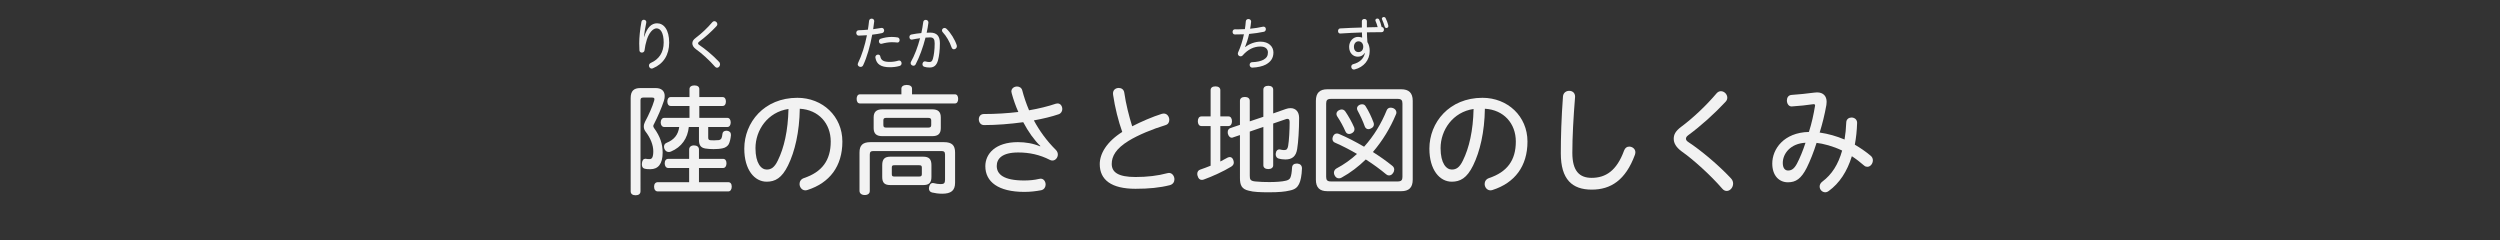 <?xml version="1.0" encoding="utf-8"?>
<!-- Generator: Adobe Illustrator 26.0.3, SVG Export Plug-In . SVG Version: 6.00 Build 0)  -->
<svg version="1.1" xmlns="http://www.w3.org/2000/svg" xmlns:xlink="http://www.w3.org/1999/xlink" x="0px" y="0px" width="624px"
	 height="60px" viewBox="0 0 624 60" enable-background="new 0 0 624 60" xml:space="preserve">
<rect x="0" y="0" width="624" height="60" fill="#333333" stroke="none"/>
<g id="帯_xFF5C_タイトル" display="none">
	<rect display="inline" fill="#30C653" width="624" height="60"/>
</g>
<g id="コンテンツタイトル">
	<g>
		<g>
			<path fill="#F2F2F2" d="M157.416,24.471c0-1.77,0.798-2.49,2.395-2.49h3.876c1.425,0,2.223,0.75,2.223,1.98
				c0,0.36-0.057,0.78-0.199,1.2c-0.57,1.77-1.596,4.11-2.452,5.76c-0.142,0.21-0.199,0.39-0.199,0.54s0.057,0.3,0.199,0.51
				c1.54,2.1,2.138,4.02,2.138,6.12c0,2.85-1.141,4.14-3.05,4.14c-0.456,0-0.998,0-1.51-0.15c-0.399-0.12-0.627-0.45-0.627-1.05
				c0-0.12,0-0.24,0.029-0.39c0.085-0.66,0.37-1.02,0.883-1.02c0.057,0,0.143,0,0.2,0.03c0.285,0.06,0.484,0.06,0.827,0.06
				c0.57,0,0.912-0.45,0.912-1.979c0-1.47-0.656-3.27-1.996-4.98c-0.256-0.36-0.37-0.78-0.37-1.17c0-0.42,0.114-0.81,0.313-1.2
				c0.883-1.62,1.824-3.72,2.28-5.28c0.028-0.12,0.057-0.24,0.057-0.36c0-0.27-0.171-0.39-0.57-0.39h-2.223
				c-0.513,0-0.684,0.21-0.684,0.69V47.75c0,0.66-0.485,0.99-1.226,0.99c-0.741,0-1.226-0.33-1.226-0.99V24.471z M172.01,41.931
				h-5.216c-0.542,0-0.884-0.48-0.884-1.17s0.342-1.11,0.884-1.11h5.216v-2.31c0-0.66,0.485-1.05,1.197-1.05
				c0.741,0,1.254,0.36,1.254,1.02v2.34h6.014c0.542,0,0.855,0.42,0.855,1.11s-0.313,1.17-0.855,1.17h-6.014v3.54h7.297
				c0.57,0,0.883,0.42,0.883,1.11s-0.313,1.2-0.883,1.2H164.2c-0.599,0-0.941-0.48-0.941-1.2c0-0.66,0.342-1.11,0.941-1.11h7.81
				V41.931z M181.559,29.421c0.513,0,0.827,0.48,0.827,1.14s-0.313,1.14-0.827,1.14h-4.789v2.64c0,0.42,0.114,0.63,0.57,0.66
				c0.228,0,0.542,0.03,0.883,0.03c0.428,0,0.855-0.03,1.169-0.06c0.285-0.03,0.513-0.18,0.684-0.45
				c0.114-0.21,0.199-0.72,0.256-1.17c0.057-0.45,0.428-0.72,0.969-0.72c0.057,0,0.114,0,0.171,0c0.627,0.09,0.969,0.42,0.969,1.02
				c0,0.03,0,0.09,0,0.12c-0.085,0.87-0.285,1.71-0.57,2.25c-0.285,0.48-0.855,0.87-1.482,0.99c-0.656,0.15-1.482,0.21-2.309,0.21
				c-0.712,0-1.425-0.06-2.023-0.15c-1.083-0.18-1.596-0.78-1.596-2.1v-3.27h-2.537c-0.285,2.82-1.795,5.01-4.446,6.12
				c-0.2,0.09-0.371,0.12-0.542,0.12c-0.456,0-0.855-0.24-1.083-0.75c-0.086-0.21-0.114-0.42-0.114-0.6
				c0-0.45,0.256-0.81,0.684-0.96c1.824-0.75,2.85-1.98,3.107-3.93h-3.734c-0.542,0-0.884-0.48-0.884-1.14s0.342-1.14,0.884-1.14
				h6.299v-2.97h-4.703c-0.513,0-0.827-0.45-0.827-1.11c0-0.66,0.313-1.11,0.827-1.11h4.703v-2.01c0-0.57,0.513-0.9,1.226-0.9
				c0.77,0,1.226,0.33,1.226,0.9v2.01h5.814c0.542,0,0.827,0.45,0.827,1.11c0,0.66-0.285,1.11-0.827,1.11h-5.814v2.97H181.559z"/>
			<path fill="#F2F2F2" d="M196.69,41.301c-1.539,3.15-3.221,4.05-5.33,4.05c-2.993,0-5.586-2.91-5.586-8.25
				c0-6.54,4.959-12.689,13.254-12.689c6.271,0,11.23,4.59,11.23,10.92c0,6.18-3.192,10.319-8.722,12.089
				c-0.2,0.06-0.371,0.09-0.513,0.09c-0.883,0-1.454-0.81-1.454-1.59c0-0.6,0.313-1.2,1.083-1.47c4.504-1.5,6.698-4.41,6.698-9.12
				c0-4.53-3.021-7.92-7.724-8.19C199.541,32.961,198.401,37.821,196.69,41.301z M188.567,36.981c0,3.81,1.454,5.339,2.793,5.339
				c1.083,0,1.938-0.479,2.793-2.28c1.539-3.12,2.537-7.41,2.651-12.839C191.646,27.951,188.567,32.451,188.567,36.981z"/>
			<path fill="#F2F2F2" d="M224.991,22.102c0-0.57,0.57-0.9,1.339-0.9s1.311,0.33,1.311,0.9v1.44h10.718
				c0.513,0,0.798,0.45,0.798,1.14s-0.285,1.14-0.798,1.14h-23.715c-0.542,0-0.827-0.45-0.827-1.14c0-0.66,0.285-1.14,0.827-1.14
				h10.347V22.102z M235.623,35.481c1.966,0,2.765,0.78,2.765,2.58v7.56c0,1.98-1.055,2.729-3.221,2.729
				c-0.912,0-1.739-0.12-2.509-0.3c-0.513-0.12-0.798-0.48-0.798-1.02c0-0.12,0.028-0.27,0.057-0.42
				c0.143-0.63,0.484-0.93,0.883-0.93c0.086,0,0.171,0.03,0.257,0.03c0.542,0.15,1.197,0.24,1.739,0.24
				c0.798,0,1.083-0.21,1.083-1.08v-6.3c0-0.69-0.285-0.87-0.941-0.87h-16.902c-0.655,0-0.94,0.18-0.94,0.87v9.12
				c0,0.6-0.485,0.99-1.254,0.99s-1.283-0.39-1.311-0.99v-9.63c0-1.8,0.798-2.58,2.765-2.58H235.623z M232.715,27.291
				c1.425,0,2.109,0.63,2.109,2.01v2.67c0,1.41-0.684,2.01-2.109,2.01h-12.513c-1.425,0-2.138-0.6-2.138-2.01v-2.67
				c0-1.38,0.713-2.01,2.138-2.01H232.715z M222.198,46.19c-1.368,0-1.995-0.54-1.995-2.01v-2.97c0-1.5,0.627-2.1,1.995-2.1h8.266
				c1.396,0,2.023,0.6,2.023,2.1v2.97c0,1.44-0.627,2.01-1.995,2.01H222.198z M231.661,31.851c0.542,0,0.77-0.15,0.77-0.63v-1.17
				c0-0.48-0.229-0.63-0.77-0.63H221.2c-0.513,0-0.713,0.15-0.713,0.63v1.17c0,0.48,0.2,0.63,0.713,0.63H231.661z M229.409,44.061
				c0.456,0,0.684-0.12,0.684-0.57v-1.68c0-0.48-0.228-0.57-0.684-0.57h-6.157c-0.485,0-0.656,0.09-0.656,0.57v1.68
				c0,0.45,0.171,0.57,0.627,0.57H229.409z"/>
			<path fill="#F2F2F2" d="M259.676,36.441c-1.539-1.47-3.021-3.57-4.275-5.94c-3.278,0.45-6.698,0.72-9.805,0.72
				c-0.827,0-1.283-0.72-1.283-1.44c0-0.66,0.399-1.32,1.254-1.32c2.908,0,5.9-0.18,8.608-0.51c-0.684-1.53-1.226-3.12-1.625-4.56
				c-0.085-0.3-0.114-0.42-0.114-0.54c0-0.81,0.712-1.26,1.425-1.26c0.542,0,1.112,0.3,1.283,0.93c0.428,1.65,0.998,3.33,1.71,5.01
				c2.451-0.42,4.76-0.99,6.698-1.65c0.143-0.03,0.313-0.06,0.428-0.06c0.741,0,1.168,0.69,1.168,1.41c0,0.51-0.285,1.08-0.912,1.29
				c-1.739,0.6-3.876,1.11-6.185,1.53c1.396,2.58,3.192,5.1,5.501,7.379c0.342,0.36,0.484,0.75,0.484,1.14
				c0,0.78-0.599,1.5-1.339,1.5c-0.2,0-0.428-0.03-0.627-0.15c-2.565-1.32-5.159-1.86-7.924-1.86c-4.104,0-5.358,1.62-5.358,3.36
				c0,2.1,1.739,3.63,6.812,3.63c1.34,0,2.651-0.12,3.734-0.39c0.171-0.03,0.342-0.06,0.428-0.06c0.77,0,1.226,0.75,1.226,1.47
				c0,0.6-0.342,1.23-1.083,1.41c-1.254,0.24-2.679,0.42-4.219,0.42c-6.527,0-9.748-2.52-9.748-6.42c0-3.06,2.48-6,8.124-6
				c1.938,0,3.848,0.33,5.53,1.05L259.676,36.441z"/>
			<path fill="#F2F2F2" d="M290.029,28.401c0.171-0.03,0.314-0.06,0.456-0.06c0.855,0,1.368,0.81,1.368,1.56
				c0,0.6-0.256,1.11-0.912,1.32c-3.192,0.96-6.841,2.459-9.235,3.93c-3.192,1.95-4.219,3.87-4.219,5.76
				c0,2.04,1.54,3.27,5.929,3.27c2.879,0,5.53-0.3,7.981-0.96c0.114-0.03,0.257-0.06,0.371-0.06c0.827,0,1.368,0.81,1.368,1.59
				c0,0.63-0.342,1.26-1.168,1.47c-2.48,0.63-5.216,0.9-8.551,0.9c-6.014,0-8.921-2.22-8.921-6.149c0-2.58,1.682-5.55,5.615-8.04
				c-0.969-2.7-1.824-6.12-2.28-9.24c-0.029-0.18-0.029-0.27-0.029-0.36c0-0.96,0.741-1.38,1.454-1.38c0.627,0,1.254,0.36,1.368,1.2
				c0.399,2.79,1.168,5.82,1.967,8.37C284.87,30.351,287.635,29.151,290.029,28.401z"/>
			<path fill="#F2F2F2" d="M304.591,40.311c0.656-0.33,1.226-0.63,1.796-0.96c0.199-0.09,0.399-0.15,0.57-0.15
				c0.371,0,0.684,0.24,0.855,0.69c0.086,0.24,0.143,0.48,0.143,0.69c0,0.42-0.228,0.75-0.655,1.02
				c-1.853,1.14-4.675,2.43-6.841,3.21c-0.171,0.06-0.342,0.09-0.485,0.09c-0.484,0-0.855-0.3-1.026-0.93
				c-0.085-0.18-0.114-0.39-0.114-0.57c0-0.51,0.257-0.93,0.77-1.08c0.798-0.27,1.682-0.6,2.565-0.96v-9.899h-2.309
				c-0.57,0-0.884-0.51-0.884-1.2s0.313-1.2,0.884-1.2h2.309v-6.57c0-0.6,0.456-0.93,1.197-0.93s1.226,0.33,1.226,0.93v6.57h2.052
				c0.542,0,0.855,0.51,0.855,1.2s-0.313,1.2-0.855,1.2h-2.052V40.311z M315.336,22.372c0-0.63,0.485-0.96,1.226-0.96
				c0.741,0,1.226,0.33,1.226,0.96v5.939l3.164-1.11c0.399-0.15,0.798-0.21,1.169-0.21c1.283,0,2.138,0.9,2.138,2.43
				c0,2.94-0.2,6.06-0.485,7.77c-0.285,1.83-1.254,2.61-2.936,2.61c-0.627,0-1.254-0.09-1.653-0.21c-0.428-0.12-0.77-0.45-0.77-1.05
				c0-0.09,0-0.21,0.028-0.33c0.085-0.66,0.485-0.93,0.912-0.93c0.057,0,0.114,0,0.171,0.03c0.285,0.06,0.599,0.15,0.969,0.15
				c0.656,0,0.884-0.27,1.026-1.05c0.228-1.23,0.371-4.05,0.371-5.879c0-0.6-0.143-0.87-0.542-0.87c-0.142,0-0.313,0.03-0.513,0.12
				l-3.05,1.05v10.439c0,0.57-0.485,0.93-1.226,0.93c-0.741,0-1.226-0.36-1.226-0.93v-9.6l-3.392,1.17v11.04
				c0,0.9,0.143,1.29,1.396,1.41c1.14,0.12,2.337,0.15,3.478,0.15c1.511,0,3.192-0.09,4.218-0.36c0.542-0.15,0.855-0.36,1.026-0.72
				c0.256-0.51,0.371-1.5,0.428-2.46c0.028-0.75,0.484-1.08,1.197-1.08c0.057,0,0.085,0,0.114,0c0.712,0.06,1.168,0.45,1.168,1.2
				c0,0.03,0,0.03,0,0.06c-0.057,1.68-0.342,3.15-0.741,3.87c-0.399,0.78-0.94,1.35-2.394,1.62c-1.112,0.27-2.623,0.42-5.102,0.42
				c-2.138,0-3.848-0.06-5.017-0.39c-1.768-0.39-2.224-1.35-2.224-3.18V33.711l-1.767,0.6c-0.085,0.06-0.199,0.06-0.285,0.06
				c-0.456,0-0.827-0.42-0.969-1.02c-0.029-0.12-0.029-0.27-0.029-0.39c0-0.51,0.257-0.84,0.656-0.99l2.394-0.81v-6
				c0-0.6,0.485-0.96,1.226-0.96c0.741,0,1.226,0.36,1.226,0.96v5.13l3.392-1.14V22.372z"/>
			<path fill="#F2F2F2" d="M349.737,22.281c1.91,0,2.879,0.9,2.879,2.88V44.84c0,2.01-0.969,2.88-2.879,2.88h-18.442
				c-1.881,0-2.85-0.87-2.85-2.88V25.161c0-1.98,0.969-2.88,2.85-2.88H349.737z M348.853,45.291c0.912,0,1.197-0.33,1.197-1.14
				V25.851c0-0.84-0.285-1.17-1.197-1.17h-16.646c-0.912,0-1.197,0.33-1.197,1.17V44.15c0,0.81,0.285,1.14,1.197,1.14H348.853z
				 M347.485,41.36c0.342,0.24,0.513,0.6,0.513,0.96c0,0.27-0.085,0.57-0.285,0.84c-0.228,0.42-0.627,0.63-1.026,0.63
				c-0.228,0-0.485-0.09-0.684-0.27c-1.539-1.29-3.278-2.55-5.102-3.72c-1.796,1.74-3.791,3.3-6.043,4.53
				c-0.199,0.12-0.427,0.18-0.655,0.18c-0.428,0-0.827-0.21-1.083-0.75c-0.114-0.21-0.171-0.42-0.171-0.66
				c0-0.42,0.228-0.81,0.627-1.05c1.881-0.99,3.592-2.22,5.131-3.63c-1.853-1.08-3.706-2.04-5.501-2.82
				c-0.399-0.15-0.627-0.51-0.627-0.93c0-0.18,0.057-0.42,0.143-0.63c0.2-0.48,0.542-0.72,0.969-0.72c0.171,0,0.342,0.03,0.542,0.12
				c2.052,0.87,4.19,1.98,6.242,3.18c2.451-2.7,4.333-5.85,5.644-9.089c0.171-0.42,0.513-0.66,0.969-0.66
				c0.2,0,0.428,0.03,0.656,0.12c0.484,0.21,0.798,0.6,0.798,1.08c0,0.15-0.028,0.33-0.114,0.48c-1.397,3.36-3.335,6.57-5.758,9.39
				C344.378,39.021,346.003,40.161,347.485,41.36z M334.887,27.321c0.37,0,0.684,0.18,0.912,0.51c0.77,1.11,1.653,2.7,2.194,3.96
				c0.057,0.18,0.086,0.33,0.086,0.48c0,0.45-0.257,0.78-0.741,1.02c-0.2,0.09-0.399,0.15-0.599,0.15c-0.399,0-0.741-0.21-0.94-0.69
				c-0.513-1.2-1.312-2.64-2.024-3.69c-0.143-0.21-0.2-0.42-0.2-0.63c0-0.42,0.285-0.75,0.656-0.93
				C334.459,27.381,334.687,27.321,334.887,27.321z M339.989,26.031c0.371,0,0.684,0.15,0.883,0.51c0.77,1.2,1.511,2.79,1.967,4.05
				c0.057,0.15,0.085,0.3,0.085,0.45c0,0.48-0.285,0.84-0.798,1.05c-0.2,0.09-0.399,0.15-0.57,0.15c-0.399,0-0.741-0.24-0.912-0.69
				c-0.427-1.229-1.168-2.82-1.795-3.959c-0.085-0.18-0.143-0.36-0.143-0.54c0-0.39,0.285-0.72,0.684-0.9
				C339.59,26.061,339.789,26.031,339.989,26.031z"/>
			<path fill="#F2F2F2" d="M367.69,41.301c-1.539,3.15-3.221,4.05-5.33,4.05c-2.993,0-5.586-2.91-5.586-8.25
				c0-6.54,4.959-12.689,13.254-12.689c6.271,0,11.23,4.59,11.23,10.92c0,6.18-3.192,10.319-8.722,12.089
				c-0.2,0.06-0.371,0.09-0.513,0.09c-0.883,0-1.454-0.81-1.454-1.59c0-0.6,0.313-1.2,1.083-1.47c4.504-1.5,6.698-4.41,6.698-9.12
				c0-4.53-3.021-7.92-7.724-8.19C370.541,32.961,369.401,37.821,367.69,41.301z M359.567,36.981c0,3.81,1.454,5.339,2.793,5.339
				c1.083,0,1.938-0.479,2.793-2.28c1.539-3.12,2.537-7.41,2.651-12.839C362.646,27.951,359.567,32.451,359.567,36.981z"/>
			<path fill="#F2F2F2" d="M393.141,24.141c-0.428,5.37-0.684,10.08-0.684,14.01c0,4.5,1.739,6.24,4.817,6.24
				c3.478,0,6.243-1.74,8.095-6.81c0.256-0.66,0.684-0.99,1.283-0.99c0.741,0,1.539,0.54,1.539,1.41c0,0.18-0.057,0.45-0.114,0.63
				c-2.337,6.359-6.043,8.7-10.774,8.7c-4.903,0-7.725-2.55-7.725-9.06c0-4.14,0.143-8.79,0.542-14.219
				c0.086-0.93,0.827-1.38,1.54-1.38C392.428,22.671,393.141,23.121,393.141,24.141z"/>
			<path fill="#F2F2F2" d="M431.132,24.381c0,0.33-0.114,0.69-0.428,1.02c-2.765,2.97-6.157,6.03-9.349,8.37
				c-0.37,0.27-0.542,0.57-0.542,0.84c0,0.33,0.2,0.6,0.627,0.87c2.993,1.95,7.496,5.7,10.603,9.029
				c0.399,0.42,0.542,0.87,0.542,1.32c0,0.96-0.741,1.83-1.596,1.83c-0.399,0-0.798-0.18-1.14-0.6
				c-2.793-3.24-7.183-7.23-10.147-9.3c-1.397-1.05-1.938-2.07-1.938-3.12c0-0.99,0.371-1.89,1.91-3.03
				c2.907-2.16,6.186-5.25,8.779-8.31c0.313-0.36,0.684-0.54,1.083-0.54C430.363,22.761,431.132,23.511,431.132,24.381z"/>
			<path fill="#F2F2F2" d="M453.418,35.661c-0.712,2.25-1.625,4.56-2.451,6.21c-1.396,2.76-2.736,3.63-4.703,3.63
				c-2.166,0-3.905-1.62-3.905-4.68c0-3.57,2.822-7.74,9.149-7.89c0.684-2.13,1.169-4.32,1.539-6.6c0-0.24-0.114-0.33-0.399-0.33
				c-1.682,0.24-3.478,0.45-5.473,0.57c-0.741,0-1.168-0.75-1.168-1.5c0-0.66,0.342-1.32,1.168-1.38c1.967-0.15,3.62-0.3,5.615-0.57
				c0.285-0.03,0.513-0.06,0.741-0.06c1.596,0,2.394,0.96,2.394,2.34c0,0.27-0.028,0.51-0.057,0.78
				c-0.428,2.46-1.055,4.92-1.682,6.9c2.109,0.3,4.219,0.9,6.214,1.74c0.228-1.35,0.371-2.76,0.428-4.29
				c0.028-0.81,0.684-1.2,1.311-1.2c0.684,0,1.396,0.45,1.396,1.32c-0.057,1.98-0.256,3.78-0.57,5.46
				c1.283,0.75,2.622,1.65,3.848,2.67c0.484,0.36,0.655,0.81,0.655,1.23c0,0.84-0.627,1.62-1.368,1.62
				c-0.256,0-0.513-0.06-0.77-0.27c-0.998-0.87-2.081-1.709-3.107-2.37c-1.168,3.81-3.107,6.75-5.758,8.669
				c-0.313,0.24-0.627,0.33-0.883,0.33c-0.77,0-1.397-0.66-1.397-1.44c0-0.42,0.2-0.87,0.684-1.23c2.366-1.77,3.962-4.29,4.931-7.74
				C457.523,36.471,455.043,35.841,453.418,35.661z M444.981,40.67c0,1.38,0.627,1.89,1.312,1.89c0.855,0,1.51-0.39,2.223-1.71
				c0.712-1.35,1.511-3.27,2.138-5.22C446.92,35.811,444.981,38.331,444.981,40.67z"/>
		</g>
	</g>
</g>
<g id="コンテンツタイトルルビ">
	<g>
		<path fill="#F2F2F2" d="M310.808,11.754c1.051-0.854,2.528-1.359,3.792-1.359c2.076,0,3.247,1.233,3.247,2.704
			c0,1.415-0.679,2.353-1.916,3.025c-0.785,0.42-2.049,0.714-3.366,0.757c-0.426,0-0.652-0.351-0.652-0.687
			c0-0.336,0.199-0.672,0.612-0.672c1.158-0.028,2.182-0.252,2.847-0.616c0.772-0.435,1.104-0.967,1.104-1.807
			c0-0.827-0.572-1.485-1.863-1.485c-1.636,0-3.1,0.687-4.431,2.199c-0.146,0.182-0.346,0.252-0.532,0.252
			c-0.359,0-0.679-0.28-0.679-0.658c0-0.112,0.013-0.224,0.067-0.336c0.625-1.358,1.104-2.899,1.45-4.51
			c-0.625,0.028-1.211,0.042-2.262,0.042c-0.386,0-0.572-0.294-0.572-0.644c0-0.322,0.199-0.645,0.585-0.645
			c0.253,0.014,0.493,0.014,0.745,0.014c0.572,0,1.158-0.028,1.743-0.056c0.106-0.645,0.173-1.289,0.227-1.947
			c0.04-0.392,0.346-0.574,0.652-0.574c0.333,0,0.678,0.224,0.678,0.63c-0.066,0.7-0.146,1.275-0.252,1.793
			c1.144-0.112,2.235-0.28,3.18-0.504c0.08-0.014,0.133-0.014,0.186-0.014c0.373,0,0.559,0.308,0.559,0.616
			c0,0.294-0.16,0.588-0.479,0.658c-1.091,0.238-2.381,0.42-3.699,0.546c-0.279,1.247-0.639,2.353-1.011,3.25L310.808,11.754z"/>
	</g>
	<g>
		<path fill="#F2F2F2" d="M344.887,6.753c0.359,0.014,0.545,0.322,0.545,0.645s-0.187,0.63-0.559,0.63
			c-1.517,0-2.608,0.014-3.686,0.042c0.013,0.812,0.053,1.611,0.12,2.438c0.386,0.602,0.572,1.387,0.572,2.199
			c0,2.311-1.49,4.048-3.752,4.623c-0.066,0.014-0.173,0.028-0.227,0.028c-0.399,0-0.625-0.364-0.625-0.714
			c0-0.266,0.146-0.546,0.479-0.63c1.676-0.42,2.674-1.457,2.927-2.788l-0.053-0.014c-0.373,0.617-0.958,0.938-1.716,0.938
			c-1.158,0-2.169-0.896-2.169-2.465c0-1.345,0.971-2.479,2.208-2.479c0.386,0,0.732,0.07,1.038,0.182
			c-0.027-0.42-0.04-0.854-0.053-1.289c-1.823,0.056-3.659,0.154-5.429,0.267c-0.359,0-0.532-0.309-0.532-0.617
			c0-0.322,0.173-0.644,0.532-0.658c1.743-0.098,3.592-0.182,5.415-0.224V5.282c0-0.364,0.319-0.546,0.639-0.546
			c0.306,0,0.612,0.182,0.612,0.546v1.541c1.011-0.028,1.823-0.042,2.688-0.056c-0.133-0.518-0.319-1.079-0.505-1.471
			c-0.053-0.112-0.066-0.182-0.066-0.252c0-0.252,0.266-0.42,0.505-0.42c0.173,0,0.333,0.07,0.439,0.252
			c0.226,0.462,0.479,1.177,0.625,1.877H344.887z M337.941,11.67c0,0.924,0.532,1.331,1.104,1.331c0.745,0,1.224-0.504,1.224-1.359
			c0-0.686-0.426-1.331-1.184-1.331C338.407,10.311,337.941,10.899,337.941,11.67z M345.845,4.512
			c0.279,0.533,0.545,1.303,0.652,1.751c0.026,0.112,0.04,0.182,0.04,0.252c0,0.28-0.227,0.476-0.479,0.476
			c-0.226,0-0.386-0.126-0.466-0.42c-0.12-0.462-0.359-1.121-0.612-1.667c-0.04-0.07-0.067-0.154-0.067-0.238
			c0-0.252,0.266-0.42,0.493-0.42C345.592,4.246,345.751,4.33,345.845,4.512z"/>
	</g>
	<g>
		<path fill="#F2F2F2" d="M160.812,9.148c0.692-2.283,1.796-3.334,3.18-3.334c1.663,0,3.034,1.541,3.034,4.833
			c0,3.04-1.424,5.294-4.045,6.387c-0.093,0.042-0.226,0.084-0.333,0.084c-0.386,0-0.666-0.364-0.666-0.742
			c0-0.252,0.133-0.519,0.453-0.672c2.116-0.938,3.22-2.676,3.22-5.085c0-2.451-0.798-3.544-1.77-3.544
			c-0.892,0-1.876,1.079-2.435,2.815c-0.292,0.925-0.479,1.849-0.572,2.662c-0.04,0.378-0.359,0.574-0.665,0.574
			s-0.599-0.182-0.612-0.546c-0.04-0.588-0.053-1.19-0.053-1.751c0-1.429,0.186-3.404,0.559-5.407
			c0.066-0.336,0.333-0.49,0.599-0.49c0.306,0,0.612,0.21,0.612,0.574c0,0.07-0.014,0.168-0.04,0.294
			c-0.319,1.513-0.466,2.535-0.532,3.348H160.812z"/>
		<path fill="#F2F2F2" d="M179.048,6.039c0,0.154-0.053,0.322-0.2,0.477c-1.291,1.387-2.874,2.815-4.364,3.908
			c-0.173,0.126-0.252,0.266-0.252,0.392c0,0.154,0.093,0.28,0.292,0.406c1.397,0.91,3.5,2.661,4.95,4.216
			c0.187,0.196,0.253,0.406,0.253,0.616c0,0.448-0.346,0.854-0.745,0.854c-0.187,0-0.373-0.084-0.532-0.28
			c-1.304-1.513-3.353-3.376-4.737-4.342c-0.652-0.49-0.905-0.966-0.905-1.457c0-0.462,0.173-0.882,0.892-1.415
			c1.357-1.008,2.887-2.451,4.098-3.88c0.146-0.168,0.319-0.252,0.506-0.252C178.689,5.282,179.048,5.632,179.048,6.039z"/>
	</g>
	<g>
		<path fill="#F2F2F2" d="M216.918,5.212c0.04-0.378,0.346-0.561,0.652-0.561c0.319,0,0.639,0.21,0.639,0.63
			c-0.067,0.687-0.16,1.345-0.267,2.003c0.732-0.098,1.424-0.196,2.009-0.309c0.053-0.014,0.093-0.014,0.133-0.014
			c0.386,0,0.599,0.322,0.599,0.644c0,0.294-0.173,0.575-0.545,0.659c-0.719,0.154-1.557,0.294-2.435,0.392
			c-0.519,2.857-1.304,5.603-2.262,7.634c-0.146,0.294-0.386,0.406-0.639,0.406c-0.359,0-0.719-0.266-0.719-0.645
			c0-0.098,0.026-0.196,0.08-0.308c0.931-1.905,1.703-4.329,2.222-6.948c-0.692,0.056-1.384,0.084-2.036,0.098
			c-0.399,0.014-0.625-0.336-0.625-0.687c0-0.322,0.2-0.645,0.599-0.658c0.745-0.014,1.53-0.07,2.302-0.14
			C216.746,6.697,216.839,5.955,216.918,5.212z M218.515,14.471c-0.013-0.07-0.026-0.14-0.026-0.196
			c0-0.406,0.346-0.645,0.679-0.645c0.252,0,0.505,0.14,0.559,0.462c0.187,0.995,0.852,1.358,2.355,1.358
			c0.732,0,1.451-0.098,2.169-0.322c0.066-0.014,0.12-0.028,0.186-0.028c0.359,0,0.599,0.336,0.599,0.701
			c0,0.28-0.146,0.56-0.493,0.658c-0.798,0.224-1.543,0.322-2.448,0.322C219.873,16.783,218.781,16.012,218.515,14.471z
			 M224.01,10.619c-0.426-0.042-0.865-0.084-1.397-0.084c-0.812,0-1.77,0.168-2.501,0.378c-0.08,0.014-0.133,0.028-0.186,0.028
			c-0.346,0-0.545-0.322-0.545-0.645c0-0.266,0.133-0.532,0.439-0.63c0.838-0.28,1.849-0.448,2.754-0.448
			c0.572,0,1.078,0.056,1.49,0.126c0.319,0.056,0.479,0.364,0.479,0.658C224.542,10.311,224.37,10.619,224.01,10.619z"/>
		<path fill="#F2F2F2" d="M230.445,5.493c0.04-0.364,0.333-0.533,0.625-0.533c0.319,0,0.666,0.21,0.666,0.672
			c-0.106,0.854-0.253,1.695-0.439,2.536c0.306-0.014,0.599-0.028,0.891-0.028c1.703,0,2.409,0.939,2.409,2.634
			c0,1.765-0.187,3.236-0.479,4.3c-0.359,1.274-1.024,1.779-2.075,1.779c-0.519,0-0.958-0.056-1.331-0.182
			c-0.333-0.098-0.465-0.364-0.465-0.644c0-0.351,0.226-0.715,0.599-0.715c0.053,0,0.106,0.014,0.173,0.028
			c0.306,0.084,0.639,0.14,0.932,0.14c0.465,0,0.718-0.168,0.905-0.827c0.253-0.882,0.439-2.227,0.439-3.838
			c0-1.051-0.306-1.485-1.144-1.485c-0.359,0-0.745,0.014-1.145,0.056c-0.625,2.451-1.517,4.889-2.475,6.695
			c-0.133,0.238-0.333,0.322-0.546,0.322c-0.333,0-0.692-0.266-0.692-0.645c0-0.112,0.04-0.238,0.093-0.35
			c0.878-1.555,1.677-3.642,2.262-5.869c-0.678,0.084-1.357,0.21-1.982,0.336c-0.053,0.014-0.093,0.014-0.133,0.014
			c-0.346,0-0.546-0.308-0.546-0.644c0-0.266,0.146-0.561,0.493-0.63c0.771-0.168,1.623-0.28,2.488-0.364
			C230.165,7.341,230.325,6.403,230.445,5.493z M236.232,7.173c1.038,0.953,2.116,2.731,2.555,4.076
			c0.04,0.098,0.053,0.196,0.053,0.28c0,0.462-0.386,0.771-0.745,0.771c-0.239,0-0.466-0.14-0.585-0.477
			c-0.465-1.387-1.344-2.885-2.182-3.754c-0.16-0.168-0.213-0.322-0.213-0.49c0-0.336,0.306-0.603,0.639-0.603
			C235.913,6.977,236.086,7.033,236.232,7.173z"/>
	</g>
	<g>
	</g>
	<g>
	</g>
	<g>
	</g>
	<g>
	</g>
	<g>
	</g>
	<g>
	</g>
	<g>
	</g>
	<g>
	</g>
	<g>
	</g>
	<g>
	</g>
	<g>
	</g>
	<g>
	</g>
	<g>
	</g>
	<g>
	</g>
	<g>
	</g>
</g>
</svg>

